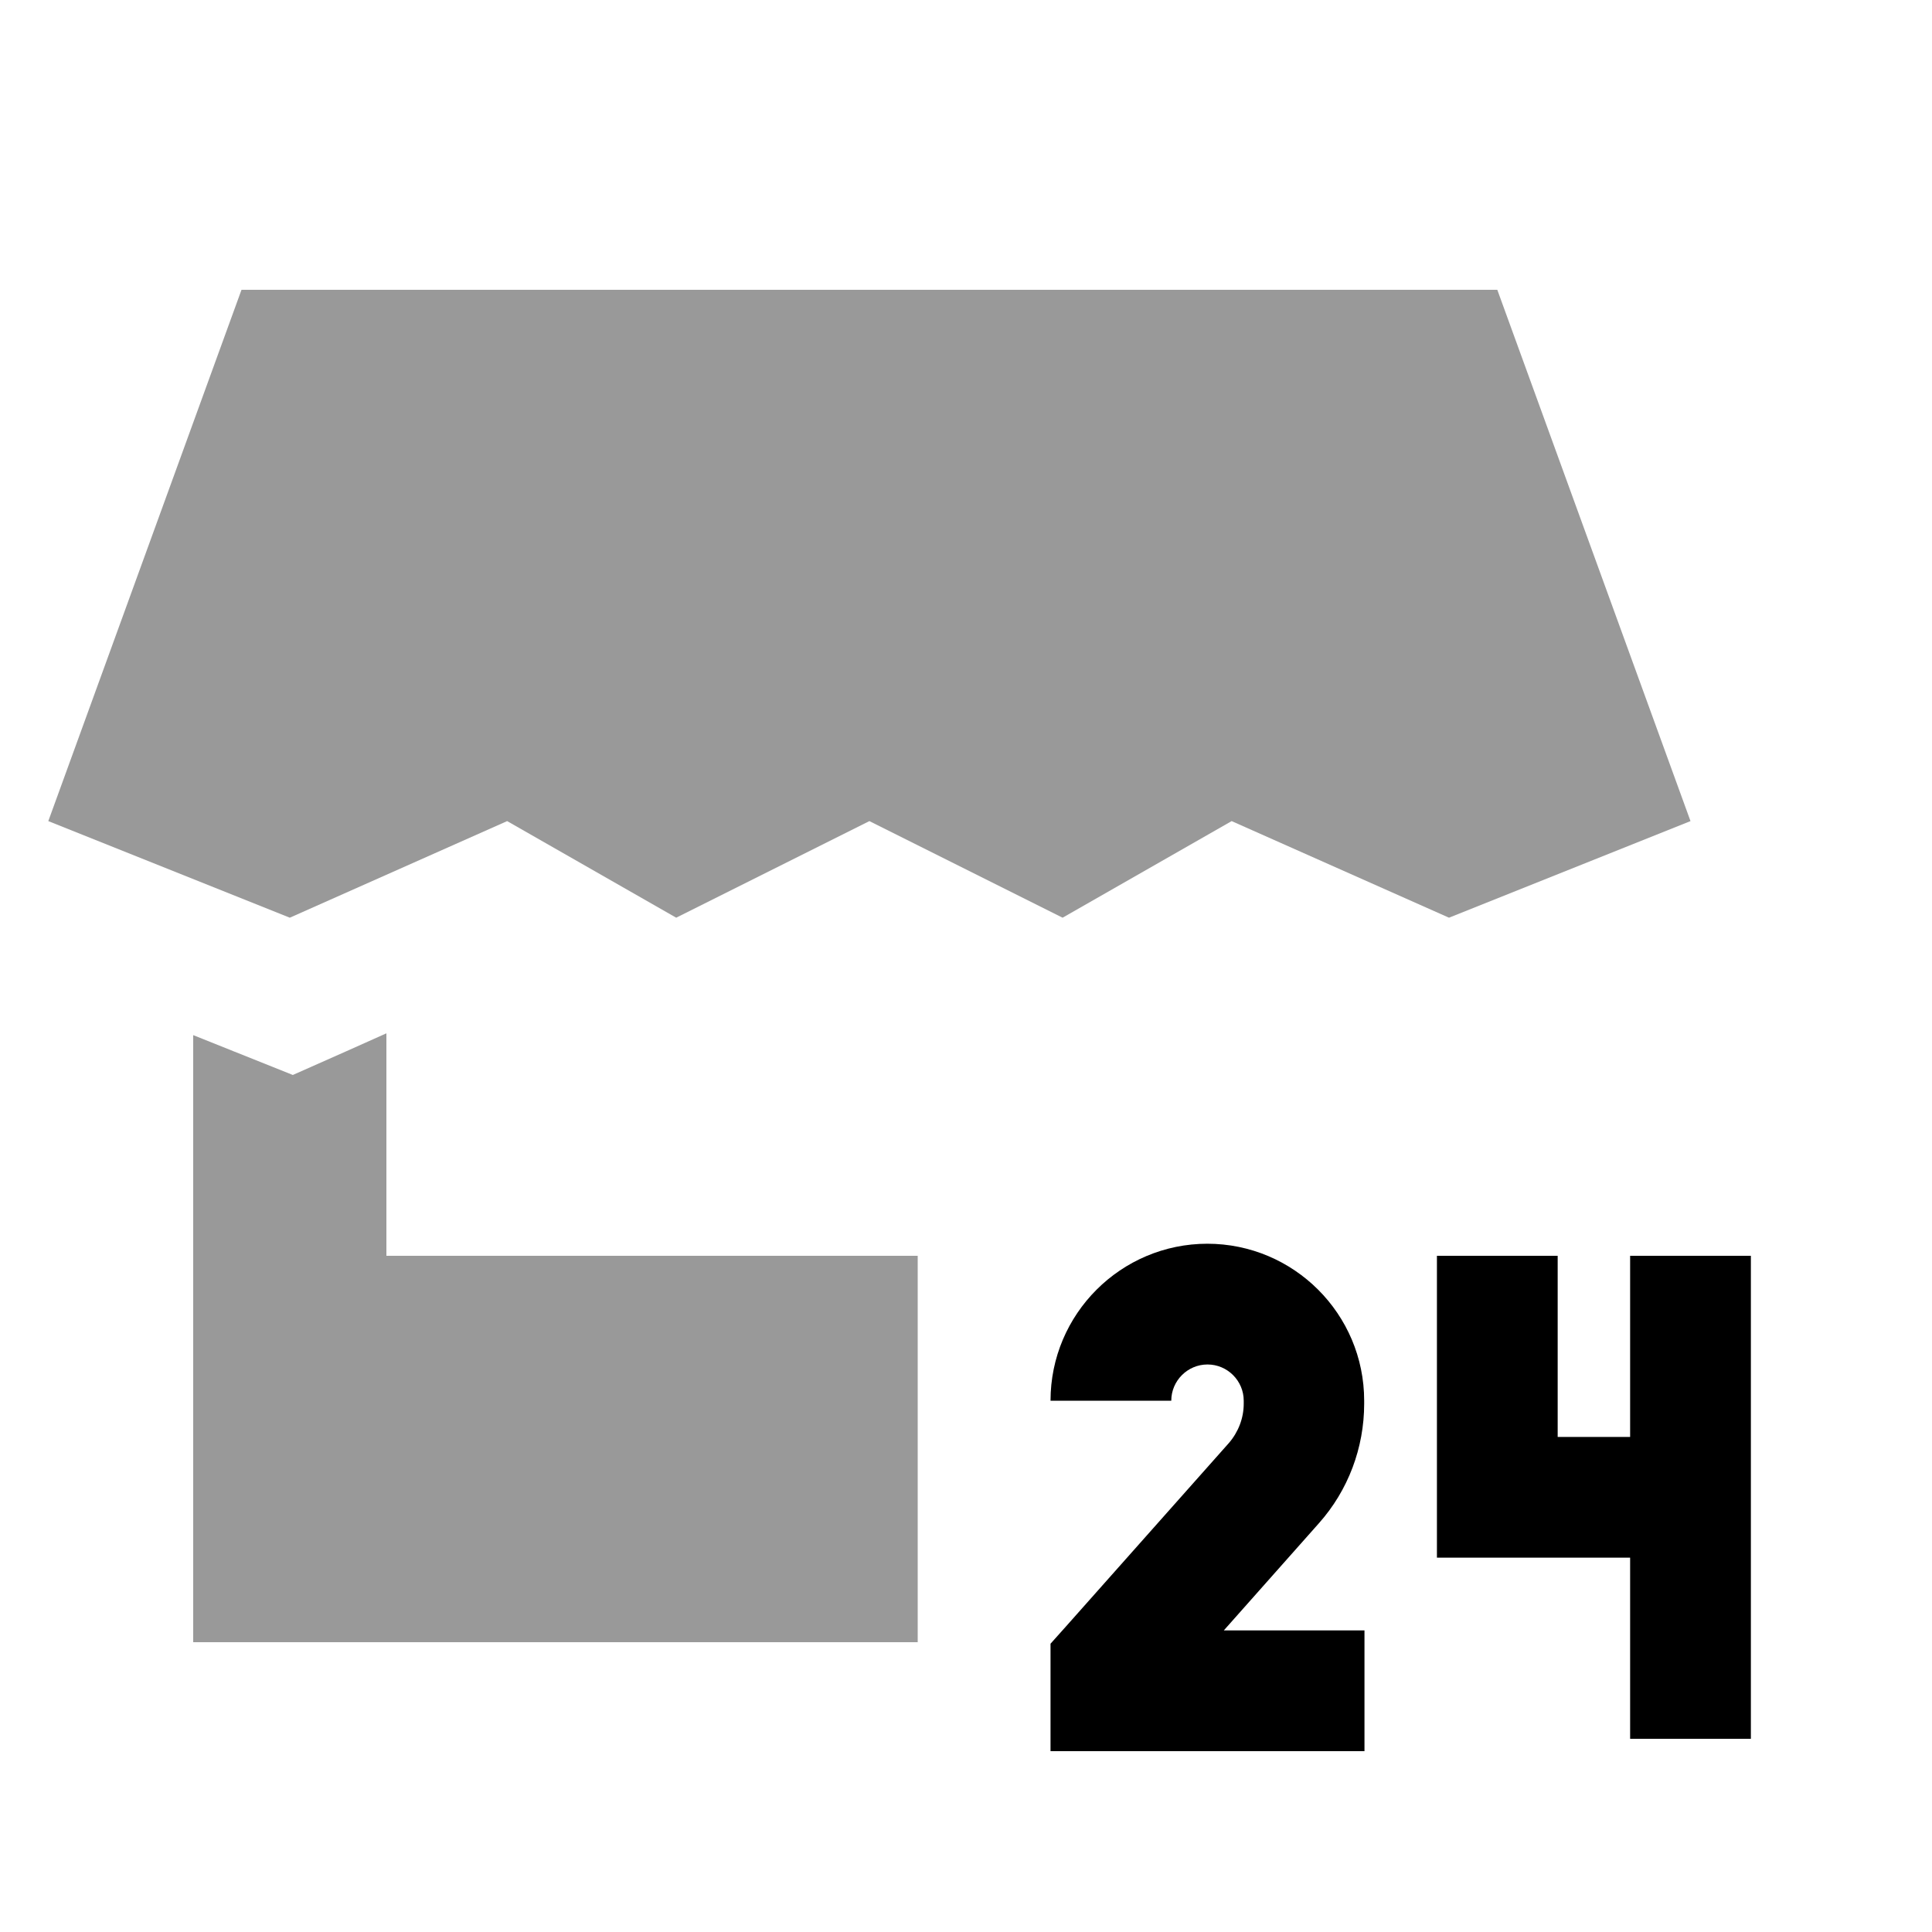 <svg xmlns="http://www.w3.org/2000/svg" viewBox="0 0 640 640"><!--! Font Awesome Pro 7.1.0 by @fontawesome - https://fontawesome.com License - https://fontawesome.com/license (Commercial License) Copyright 2025 Fonticons, Inc. --><path opacity=".4" fill="currentColor" d="M16 272L96 304L168 272L224 304L288 272L352 304L408 272L480 304L560 272L496 96L80 96L16 272zM64 342.9L64 544L304 544L304 416L128 416L128 342.3C120.7 345.6 110.3 350.2 97 356.1C83.7 350.8 72.7 346.4 64 342.9z"/><path fill="currentColor" d="M400 412C371.3 412 348 435.3 348 464L388 464C388 457.4 393.4 452 400 452C406.6 452 412 457.4 412 464L412 465C412 469.8 410.2 474.4 407.1 478L353.1 538.8L348 544.5L348 580.1L452 580.1L452 540.1L405.4 540.1L436.9 504.6C446.6 493.7 451.9 479.6 451.9 465L451.9 464C451.9 435.3 428.6 412 399.9 412zM476 496L476 516L540 516L540 576L580 576L580 416L540 416L540 476L516 476L516 416L476 416L476 496z"/></svg>